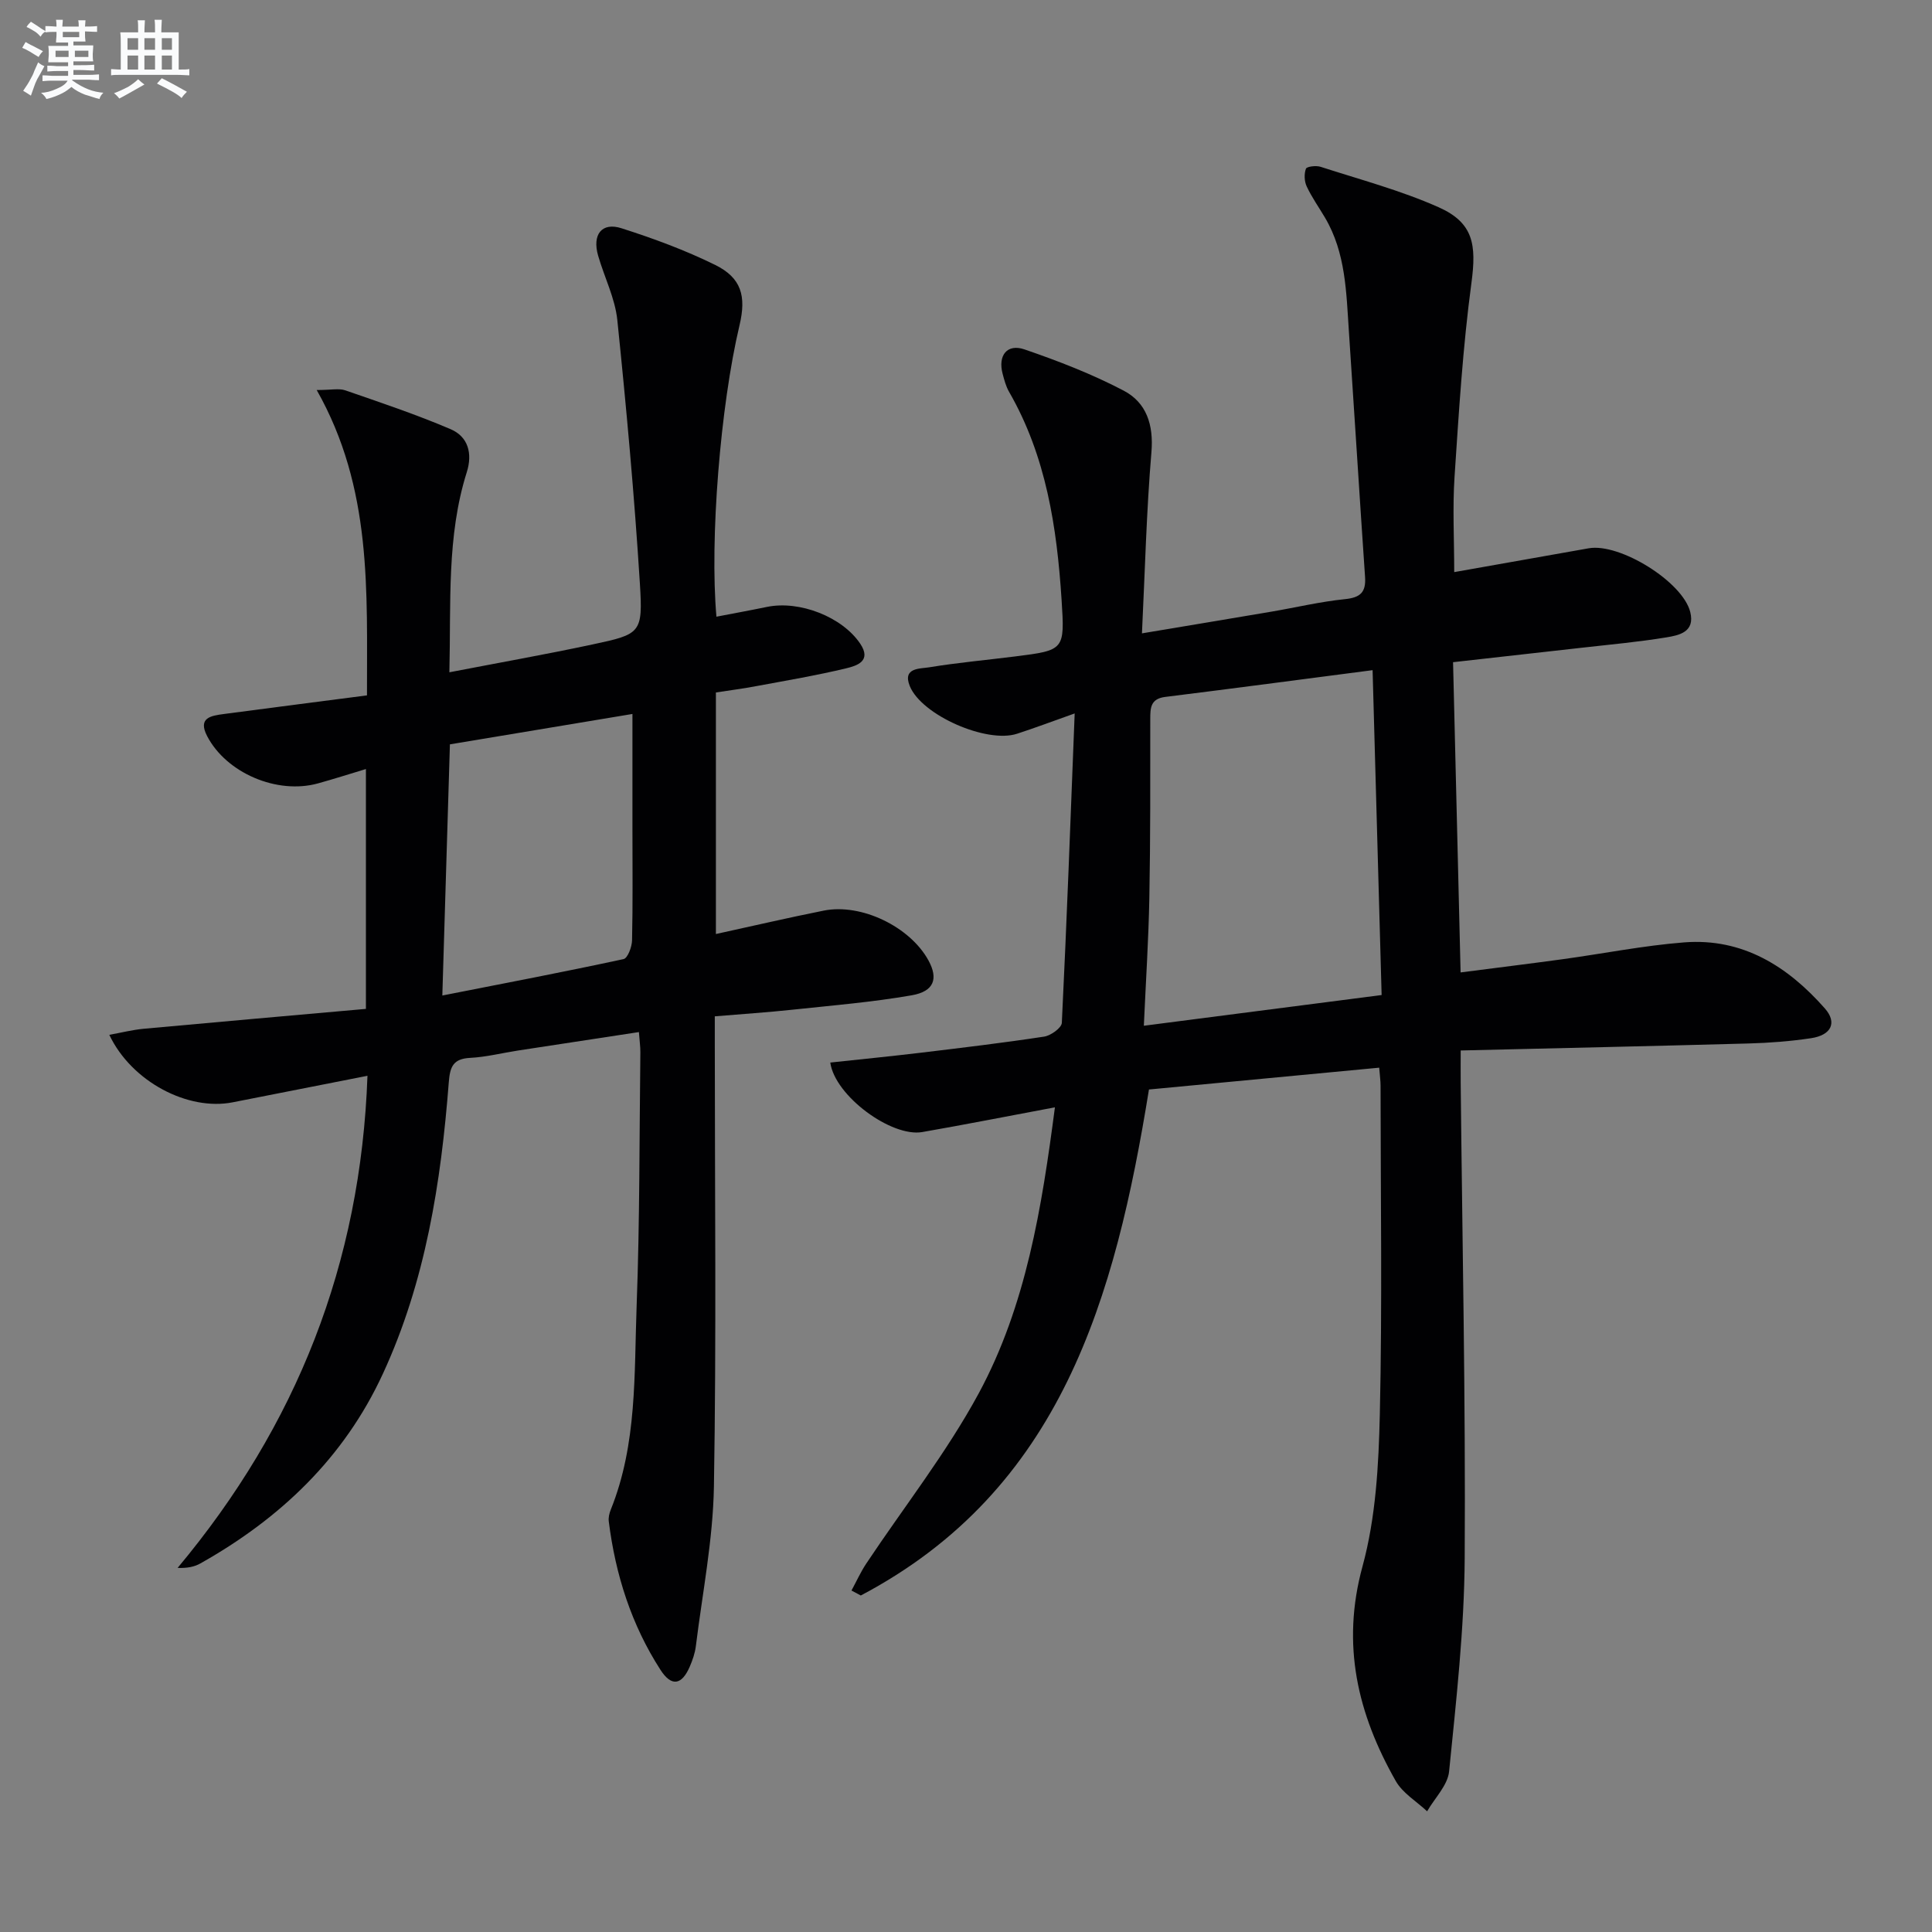 <svg enable-background="new 0 0 400 400" viewBox="0 0 400 400" xmlns="http://www.w3.org/2000/svg"><rect x="0" y="0" width="400" height="400" fill="#808080" stroke="none"/><path d="m218.41 229.26c-9.61 1.8-18.52 3.56-27.46 5.12-6.36 1.11-18.08-7.45-19.05-14.39 6.21-.67 12.42-1.28 18.61-2.02 8.57-1.03 17.14-2.05 25.67-3.35 1.38-.21 3.61-1.81 3.66-2.85 1.03-21.04 1.8-42.1 2.66-64.06-4.85 1.72-8.37 3.05-11.95 4.21-6.27 2.04-19.74-3.84-22.19-9.88-1.56-3.85 2.14-3.57 4.01-3.88 5.89-.97 11.86-1.5 17.79-2.25 10.23-1.29 10.3-1.31 9.63-11.71-.97-15.02-3.19-29.74-10.88-43.09-.65-1.13-.99-2.45-1.33-3.73-1-3.78.91-6.28 4.53-5.04 7 2.4 13.98 5.1 20.52 8.53 4.72 2.47 6.24 7.05 5.76 12.75-1.03 12.22-1.33 24.51-1.96 37.51 9.61-1.61 18.2-3.03 26.78-4.49 5.07-.86 10.11-2.07 15.22-2.59 3.19-.32 4.41-1.39 4.19-4.6-1.16-16.91-2.2-33.83-3.34-50.74-.55-8.11-.63-16.34-4.96-23.66-1.27-2.15-2.73-4.2-3.78-6.45-.5-1.06-.56-2.59-.16-3.67.17-.46 2.12-.7 3.05-.39 8.19 2.65 16.58 4.88 24.41 8.36 7.26 3.23 7.86 7.79 6.81 15.64-1.79 13.3-2.61 26.74-3.5 40.14-.43 6.44-.07 12.93-.07 19.77 9.61-1.7 18.72-3.3 27.83-4.93 6.43-1.15 19.48 6.92 21.04 13.2 1.03 4.14-2.3 4.81-4.99 5.25-5.73.94-11.53 1.47-17.31 2.12-8.72.99-17.44 1.96-26.81 3.01.52 21.44 1.03 42.51 1.56 64.23 7.42-.96 14.29-1.8 21.15-2.74 8.38-1.15 16.72-2.82 25.14-3.48 12.11-.94 21.45 4.96 29.14 13.69 2.57 2.92 1.33 5.52-2.88 6.15-4.26.64-8.59.97-12.89 1.09-19.61.54-39.21.96-59.64 1.45 0 2.86-.02 4.78 0 6.7.33 32.8 1.03 65.61.83 98.41-.09 14.73-1.76 29.47-3.23 44.16-.29 2.87-2.97 5.5-4.55 8.25-2.21-2.07-5.08-3.77-6.5-6.28-7.88-13.87-11.32-28.19-6.88-44.42 2.76-10.11 3.35-21 3.59-31.57.51-22.65.16-45.32.15-67.98 0-.96-.14-1.93-.28-3.71-16.25 1.54-32.18 3.05-47.67 4.52-7 43.16-18.11 82.84-59.66 104.76-.64-.34-1.29-.69-1.93-1.03 1.01-1.85 1.88-3.8 3.04-5.55 7.81-11.74 16.62-22.93 23.31-35.28 9.81-18.17 13.05-38.42 15.77-59.21zm67.64-23.25c-.63-22.81-1.25-44.97-1.87-67.26-14.93 1.94-28.92 3.8-42.93 5.54-3.04.38-3.1 2.25-3.1 4.59 0 12.33.04 24.66-.19 36.98-.16 8.6-.72 17.2-1.14 26.51 16.75-2.16 32.76-4.23 49.23-6.36z" fill="#010103"/><path d="m148.22 143.37v50.01c7.56-1.65 14.93-3.37 22.34-4.85 7.79-1.55 17.86 3.35 21.67 10.32 2.06 3.77 1.19 6.41-3.49 7.22-8.16 1.42-16.44 2.1-24.69 2.98-5.11.55-10.24.88-16.06 1.37v5.37c0 30.66.34 61.32-.18 91.97-.19 11.04-2.38 22.04-3.74 33.05-.18 1.46-.69 2.93-1.28 4.29-1.65 3.79-3.77 4.15-6.03.65-6.04-9.35-9.34-19.74-10.72-30.76-.1-.78.11-1.68.41-2.42 5.49-13.62 4.83-28.06 5.36-42.27.65-17.46.56-34.95.77-52.43.01-1.15-.16-2.29-.3-4.19-8.51 1.3-16.8 2.55-25.09 3.83-3.28.51-6.54 1.34-9.84 1.51-3.49.18-4.18 1.78-4.43 5.01-1.61 20.79-4.81 41.27-13.66 60.42-8.05 17.42-21.25 29.95-37.77 39.24-1.21.68-2.62 1-4.72.93 24.63-29.46 37.93-62.97 39.31-101.89-9.75 1.92-18.82 3.69-27.89 5.49-9.22 1.83-20.93-4.22-25.56-13.97 2.53-.46 4.78-1.03 7.07-1.25 15.32-1.41 30.64-2.75 46.06-4.12 0-17.38 0-33.33 0-49.66-3.41 1.03-6.66 2.07-9.95 2.98-8.45 2.33-18.96-2.16-22.93-9.81-1.98-3.81.84-4.21 3.46-4.56 9.7-1.29 19.41-2.53 29.64-3.86-.04-21.58 1.14-42.82-10.41-63.22 3.04 0 4.61-.38 5.9.06 7.33 2.54 14.71 5 21.83 8.05 3.6 1.54 4.58 4.99 3.34 8.91-4.18 13.25-3.25 26.91-3.6 41.42 10.25-1.98 19.96-3.7 29.61-5.76 9.99-2.13 10.48-2.31 9.83-12.63-1.14-18.21-2.8-36.39-4.67-54.53-.47-4.53-2.68-8.86-3.97-13.32-1.27-4.38.74-7.01 4.84-5.69 6.6 2.11 13.18 4.53 19.39 7.59 5.41 2.67 6.48 6.43 5.04 12.49-3.97 16.74-6.19 44.35-4.78 60.34 3.51-.68 7-1.31 10.48-2.03 6.74-1.38 15.54 2.07 19.27 7.59 2.45 3.62-.66 4.59-2.89 5.13-6.12 1.47-12.34 2.52-18.53 3.67-2.74.52-5.51.88-8.44 1.33zm-55.07 10.74c-.53 17.54-1.04 34.53-1.57 52 12.92-2.54 25.25-4.89 37.52-7.54.85-.18 1.73-2.52 1.76-3.88.17-7.64.08-15.29.08-22.94 0-7.77 0-15.55 0-23.93-12.97 2.17-25.3 4.22-37.79 6.29z" fill="#010103"/><g fill="#fafbfc"><path d="m6.8 9.5c.6.3 1.3.7 2.1 1.1-.4.4-.7.8-.9 1.2-.7-.4-1.3-.8-1.8-1.1s-1.1-.6-1.6-.8c.2-.4.5-.8.7-1.2.4.2.8.5 1.5.8zm.9 6.9c-.3.6-.5 1.1-.7 1.7s-.4 1.1-.6 1.7c-.6-.4-1.1-.7-1.6-1 .7-1 1.2-1.8 1.5-2.4.3-.5.6-1.1.8-1.7.3-.6.5-1.2.8-1.8.3.3.8.6 1.3.8-.7 1.3-1.2 2.2-1.5 2.7zm.1-11c.4.3 1 .7 1.7 1.1-.5.2-.8.6-1.1 1.1-.5-.6-1-1-1.4-1.2s-.9-.6-1.5-.8c.2-.4.5-.7.9-1.1.5.3.9.6 1.4.9zm10.5 13.1c1 .4 2 .6 3.1.7-.4.4-.7.8-.8 1.3-.9-.2-1.9-.6-3-.9-1-.4-2-.9-2.8-1.6-.5.4-1.1.9-1.9 1.3s-1.9.9-3.3 1.2c-.1-.3-.5-.8-1.1-1.3 1 0 2.1-.3 3.2-.8 1.2-.5 1.9-1 2.3-1.7h-3.2c-.4 0-1 0-2 .1v-1.2c1 0 1.7.1 2 .1h3.3v-1h-2.3c-.2 0-.9 0-2 .1v-1.2c1.2 0 1.9.1 2 .1h2.3v-.8h-4.1c0-.7.1-1.2.1-1.6 0-.5 0-1.1-.1-1.8h4.1v-.7h-2.5c0-.6.1-1.1.1-1.6v-.6h-.5c-.4 0-1 0-1.8.1v-1.3c1.2 0 1.9.1 2.1.1h.2c0-.3 0-.8-.1-1.4h1.4c0 .6-.1 1-.1 1.4h3.4c0-.4 0-.8-.1-1.3h1.5c0 .4-.1.9-.1 1.3.7 0 1.5 0 2.5-.1v1.2c-1 0-1.8-.1-2.5-.1v.6c0 .3 0 .8.1 1.5h-2.5v.8h4.1c0 .8-.1 1.3-.1 1.8s0 1 .1 1.5h-4.1v.8h1.4c.8 0 1.8 0 2.9-.1v1.2c-1 0-1.9-.1-2.8-.1h-1.5v1h3.2c.3 0 1 0 2.1-.1v1.2c-1.1 0-1.8-.1-2.1-.1h-3.4l-.1.1c1.4 1 2.4 1.5 3.4 1.9zm-4.1-6.7v-1.3h-2.7v1.3zm2.2-4.1v-1.1h-3.4v1.1zm1.9 4.1v-1.3h-2.8v1.3z"/><path d="m37 6.7v2.3 5.4c1 0 1.8 0 2.2-.1v1.3c-.6 0-1.5-.1-2.5-.1h-11.9c-.7 0-1.3 0-1.8.1v-1.3c.5 0 1.1.1 2 .1v-5.2c0-1 0-1.8-.1-2.5h3.7c0-1.3 0-2.1-.1-2.5h1.5c0 .4-.1 1.3-.1 2.5h2.2c0-1.2 0-2.1-.1-2.6h1.5c0 .4-.1 1.3-.1 2.6zm-12.3 13.7c-.3-.4-.7-.8-1.1-1.1 1.1-.4 2.1-.9 2.9-1.3.8-.5 1.5-1 2.1-1.6.4.4.9.8 1.3 1.1-2.5 1.4-4.2 2.4-5.2 2.9zm3.9-10.1v-2.4h-2.2v2.4zm0 4.1v-2.9h-2.2v2.9zm3.5-4.1v-2.4h-2.2v2.4zm0 4.1v-2.9h-2.2v2.9zm.4 2.9 1-1.1c.6.3 1.4.7 2.5 1.3s2 1.1 2.7 1.5c-.4.4-.8.8-1.1 1.3-.8-.8-2.5-1.7-5.1-3zm3.1-7v-2.4h-2.1v2.4zm0 4.1v-2.9h-2.1v2.9z"/></g></svg>